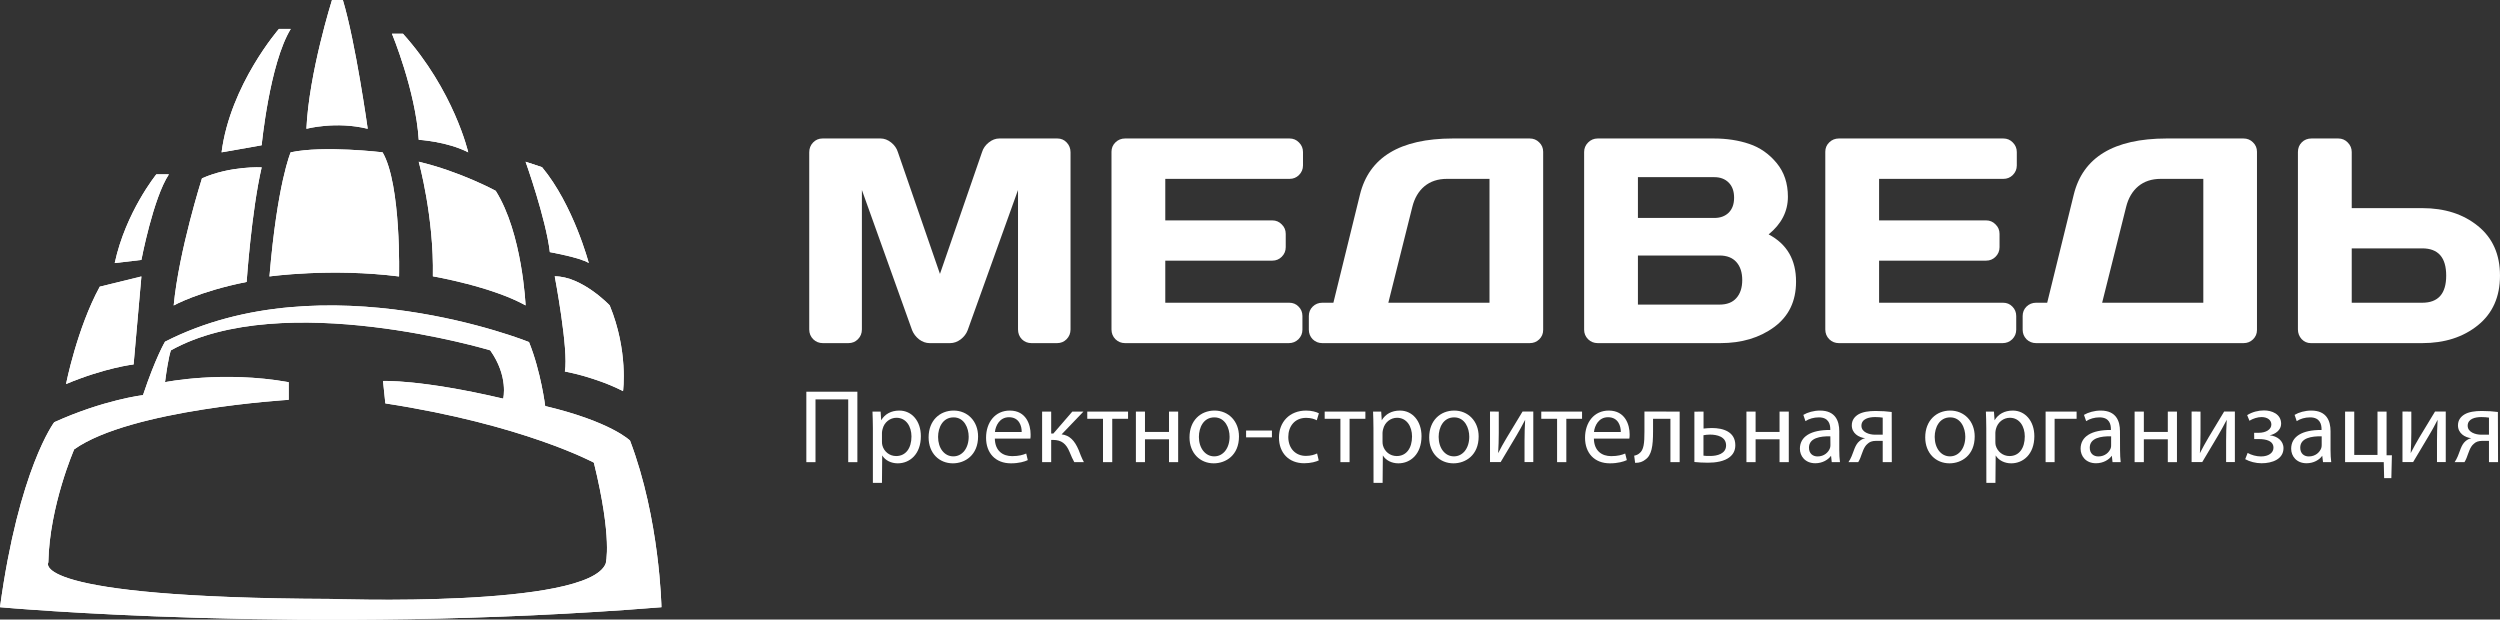 <?xml version="1.0" encoding="UTF-8"?> <svg xmlns="http://www.w3.org/2000/svg" width="343" height="85" viewBox="0 0 343 85" fill="none"><rect x="0" y="0" width="343" height="85" fill="#333333" stroke="none"/><g clip-path="url(#clip0_494_227)"><path d="M86.44 60.45C86.44 60.45 83.85 57.86 74.8 55.71C74.8 55.71 74.22 50.99 72.58 46.93C72.58 46.93 44.62 35.66 22.64 46.88C22.64 46.88 21.35 49.04 19.62 54.21C19.62 54.21 14.23 54.85 7.44 57.93C7.44 57.93 2.59 64.33 0 83.31C0 83.31 42.46 87.19 90.75 83.31C90.75 83.31 90.54 71.23 86.44 60.45ZM83.1 77.33C80.67 83.47 45.38 82.18 45.38 82.18C3.46 82.02 6.63 77.17 6.63 77.17C6.79 69.41 10.18 61.65 10.18 61.65C17.95 56.15 39.61 54.86 39.61 54.86V52.44C30.56 50.82 22.64 52.44 22.64 52.44C23.13 48.72 23.45 48.07 23.45 48.07C38.81 39.5 67.26 48.07 67.26 48.07C69.8 51.66 69.04 54.7 69.04 54.7C57.64 52.03 52.55 52.28 52.55 52.28L52.87 55.35C71.82 58.26 81.48 63.48 81.48 63.48C84.07 74.03 83.1 77.33 83.1 77.33Z" fill="white"></path><path d="M86.44 60.45C86.44 60.45 83.85 57.86 74.8 55.71C74.8 55.71 74.22 50.99 72.58 46.93C72.58 46.93 44.62 35.66 22.64 46.88C22.64 46.88 21.35 49.04 19.62 54.21C19.62 54.21 14.23 54.85 7.44 57.93C7.44 57.93 2.59 64.33 0 83.31C0 83.31 42.46 87.19 90.75 83.31C90.75 83.31 90.54 71.23 86.44 60.45ZM83.1 77.32C80.67 83.46 45.38 82.17 45.38 82.17C3.46 82.01 6.63 77.16 6.63 77.16C6.79 69.4 10.18 61.64 10.18 61.64C17.95 56.14 39.61 54.85 39.61 54.85V52.43C30.56 50.81 22.64 52.43 22.64 52.43C23.13 48.71 23.45 48.06 23.45 48.06C38.81 39.49 67.26 48.06 67.26 48.06C69.8 51.65 69.04 54.69 69.04 54.69C57.64 52.02 52.55 52.27 52.55 52.27L52.87 55.34C71.82 58.25 81.48 63.47 81.48 63.47C84.07 74.01 83.1 77.32 83.1 77.32Z" fill="white"></path><path d="M18.33 50C18.33 50 14.45 50.43 9.06 52.69C9.06 52.69 10.57 45.04 13.69 39.33L19.4 37.93L18.33 50Z" fill="white"></path><path d="M18.33 50C18.33 50 14.45 50.43 9.06 52.69C9.06 52.69 10.57 45.04 13.69 39.33L19.4 37.93L18.33 50Z" fill="white"></path><path d="M15.74 36.09L19.4 35.66C19.4 35.66 21.02 27.16 23.17 23.92H21.45C21.45 23.92 17.25 29.09 15.74 36.09Z" fill="white"></path><path d="M15.74 36.09L19.4 35.66C19.4 35.66 21.02 27.16 23.17 23.92H21.45C21.45 23.92 17.25 29.09 15.74 36.09Z" fill="white"></path><path d="M23.83 41.91C23.83 41.91 27.28 39.98 33.84 38.68C33.84 38.68 34.5 28.99 35.9 22.96C35.9 22.96 31.59 22.74 27.71 24.47C27.71 24.47 24.55 34.39 23.83 41.91Z" fill="white"></path><path d="M23.83 41.91C23.83 41.91 27.28 39.98 33.84 38.68C33.84 38.68 34.5 28.99 35.9 22.96C35.9 22.96 31.59 22.74 27.71 24.47C27.71 24.47 24.55 34.39 23.83 41.91Z" fill="white"></path><path d="M30.4 20.9L35.9 19.93C35.9 19.93 36.98 8.72 39.89 3.97H38.27C38.27 3.97 31.59 11.63 30.4 20.9Z" fill="white"></path><path d="M30.4 20.9L35.9 19.93C35.9 19.93 36.98 8.72 39.89 3.97H38.27C38.27 3.97 31.59 11.63 30.4 20.9Z" fill="white"></path><path d="M39.88 20.9C39.88 20.9 38.05 25.1 36.97 37.93C36.97 37.93 45.38 36.74 54.75 37.93C54.75 37.93 55.07 25.32 52.49 20.9C52.49 20.9 44.41 19.93 39.88 20.9Z" fill="white"></path><path d="M39.88 20.9C39.88 20.9 38.05 25.1 36.97 37.93C36.97 37.93 45.38 36.74 54.75 37.93C54.75 37.93 55.07 25.32 52.49 20.9C52.49 20.9 44.41 19.93 39.88 20.9Z" fill="white"></path><path d="M42.04 17.67C42.04 17.67 46.07 16.59 50.45 17.67C50.45 17.67 48.79 5.81 47.04 0H45.55C45.55 0 42.39 10.02 42.04 17.67Z" fill="white"></path><path d="M42.04 17.67C42.04 17.67 46.07 16.59 50.45 17.67C50.45 17.67 48.79 5.81 47.04 0H45.55C45.55 0 42.39 10.02 42.04 17.67Z" fill="white"></path><path d="M57.45 22.19C57.45 22.19 59.55 29.71 59.39 37.91C59.39 37.91 67.47 39.3 72.11 41.9C72.11 41.9 71.68 32 68.01 26.18C68.01 26.18 63.23 23.57 57.45 22.19Z" fill="white"></path><path d="M57.45 22.19C57.45 22.19 59.55 29.71 59.39 37.91C59.39 37.91 67.47 39.3 72.11 41.9C72.11 41.9 71.68 32 68.01 26.18C68.01 26.18 63.23 23.57 57.45 22.19Z" fill="white"></path><path d="M57.45 19.18C57.45 19.18 61.33 19.4 64.24 20.9C64.24 20.9 62.3 12.44 55.29 4.63H53.78C53.78 4.63 57.02 12.44 57.45 19.18Z" fill="white"></path><path d="M57.45 19.18C57.45 19.18 61.33 19.4 64.24 20.9C64.24 20.9 62.3 12.44 55.29 4.63H53.78C53.78 4.63 57.02 12.44 57.45 19.18Z" fill="white"></path><path d="M77.5 50.97C77.5 50.97 81.69 51.72 85.48 53.66C85.48 53.66 86.23 48.16 83.65 41.9C83.65 41.9 79.87 37.91 76.11 37.91C76.11 37.91 78.04 48.06 77.5 50.97Z" fill="white"></path><path d="M77.5 50.97C77.5 50.97 81.69 51.72 85.48 53.66C85.48 53.66 86.23 48.16 83.65 41.9C83.65 41.9 79.87 37.91 76.11 37.91C76.11 37.91 78.04 48.06 77.5 50.97Z" fill="white"></path><path d="M75.44 34.59C75.44 34.59 79.65 35.34 80.78 36.09C80.78 36.09 78.68 28.13 74.37 22.94L72.11 22.19C72.11 22.19 74.9 30 75.44 34.59Z" fill="white"></path><path d="M75.44 34.59C75.44 34.59 79.65 35.34 80.78 36.09C80.78 36.09 78.68 28.13 74.37 22.94L72.11 22.19C72.11 22.19 74.9 30 75.44 34.59Z" fill="white"></path><path d="M117.632 53.743V63.409H116.376V54.796H111.886V63.409H110.63V53.743H117.632Z" fill="white"></path><path d="M119.759 58.736C119.759 57.844 119.727 57.136 119.705 56.47H120.822L120.897 57.662C121.402 56.813 122.261 56.33 123.389 56.33C125.086 56.33 126.342 57.748 126.342 59.842C126.342 62.333 124.806 63.569 123.174 63.569C122.261 63.569 121.456 63.171 121.037 62.484L121.005 66.253H119.759V58.736ZM121.005 60.583C121.005 60.766 121.015 60.937 121.058 61.098C121.284 61.968 122.046 62.57 122.948 62.57C124.28 62.57 125.053 61.485 125.053 59.885C125.053 58.51 124.323 57.318 122.991 57.318C122.132 57.318 121.316 57.919 121.09 58.865C121.048 59.026 121.005 59.208 121.005 59.369V60.583Z" fill="white"></path><path d="M134.193 59.885C134.193 62.452 132.388 63.569 130.735 63.569C128.866 63.569 127.405 62.194 127.405 60.003C127.405 57.694 128.941 56.33 130.842 56.33C132.743 56.33 134.193 57.78 134.193 59.885ZM128.705 59.949C128.705 61.474 129.553 62.613 130.799 62.613C132.034 62.613 132.904 61.485 132.904 59.917C132.904 58.746 132.313 57.264 130.831 57.264C129.349 57.264 128.705 58.65 128.705 59.949Z" fill="white"></path><path d="M136.491 60.175C136.523 61.882 137.597 62.581 138.864 62.581C139.777 62.581 140.325 62.419 140.797 62.226L141.012 63.128C140.583 63.332 139.809 63.569 138.703 63.569C136.566 63.569 135.288 62.151 135.288 60.057C135.288 57.962 136.523 56.33 138.542 56.33C140.819 56.33 141.399 58.306 141.399 59.584C141.399 59.842 141.399 60.025 141.367 60.175H136.491ZM140.175 59.273C140.196 58.489 139.852 57.243 138.435 57.243C137.146 57.243 136.598 58.403 136.502 59.273H140.175Z" fill="white"></path><path d="M144.223 56.47V59.477H144.524L147.123 56.47H148.648L145.652 59.595C146.769 59.724 147.445 60.465 147.982 61.721C148.165 62.183 148.401 62.849 148.712 63.407H147.391C147.209 63.107 146.973 62.559 146.736 61.99C146.275 60.873 145.63 60.357 144.47 60.357H144.223V63.407H142.978V56.47H144.223Z" fill="white"></path><path d="M154.769 56.47V57.458H152.6V63.407H151.332V57.458H149.174V56.47H154.769Z" fill="white"></path><path d="M157.09 56.47V59.262H160.387V56.47H161.643V63.407H160.387V60.272H157.09V63.407H155.844V56.47H157.09Z" fill="white"></path><path d="M169.988 59.885C169.988 62.452 168.194 63.569 166.519 63.569C164.671 63.569 163.2 62.194 163.2 60.003C163.2 57.694 164.725 56.33 166.637 56.33C168.538 56.33 169.988 57.78 169.988 59.885ZM164.489 59.949C164.489 61.474 165.359 62.613 166.594 62.613C167.829 62.613 168.699 61.485 168.699 59.917C168.699 58.746 168.108 57.264 166.605 57.264C165.123 57.264 164.489 58.65 164.489 59.949Z" fill="white"></path><path d="M174.508 59.07V60.005H170.964V59.07H174.508Z" fill="white"></path><path d="M180.93 63.171C180.597 63.332 179.867 63.558 178.933 63.558C176.839 63.558 175.475 62.151 175.475 60.025C175.475 57.898 176.935 56.33 179.201 56.33C179.942 56.33 180.608 56.513 180.952 56.706L180.662 57.662C180.361 57.501 179.889 57.329 179.201 57.329C177.612 57.329 176.753 58.521 176.753 59.949C176.753 61.56 177.784 62.548 179.158 62.548C179.878 62.548 180.35 62.376 180.705 62.215L180.93 63.171Z" fill="white"></path><path d="M187.331 56.47V57.458H185.161V63.407H183.905V57.458H181.746V56.47H187.331Z" fill="white"></path><path d="M188.437 58.736C188.437 57.844 188.405 57.136 188.384 56.47H189.501L189.576 57.662C190.081 56.813 190.94 56.33 192.078 56.33C193.764 56.33 195.032 57.748 195.032 59.842C195.032 62.333 193.496 63.569 191.863 63.569C190.951 63.569 190.145 63.171 189.726 62.484L189.694 66.253H188.448L188.437 58.736ZM189.683 60.583C189.683 60.766 189.694 60.937 189.737 61.098C189.962 61.968 190.725 62.57 191.627 62.57C192.959 62.57 193.732 61.485 193.732 59.885C193.732 58.51 193.002 57.318 191.67 57.318C190.811 57.318 189.995 57.919 189.769 58.865C189.726 59.026 189.683 59.208 189.683 59.369V60.583Z" fill="white"></path><path d="M202.871 59.885C202.871 62.452 201.078 63.569 199.413 63.569C197.545 63.569 196.084 62.194 196.084 60.003C196.084 57.694 197.62 56.33 199.521 56.33C201.421 56.33 202.871 57.78 202.871 59.885ZM197.383 59.949C197.383 61.474 198.243 62.613 199.478 62.613C200.713 62.613 201.583 61.485 201.583 59.917C201.583 58.746 200.992 57.264 199.51 57.264C198.028 57.264 197.383 58.65 197.383 59.949Z" fill="white"></path><path d="M205.632 56.471V59.392C205.632 60.477 205.599 61.185 205.546 62.173C205.975 61.346 206.244 60.852 206.727 60.047L208.896 56.46H210.368V63.398H209.165V60.455C209.165 59.327 209.197 58.726 209.251 57.598C208.789 58.501 208.467 59.059 208.059 59.757C207.404 60.831 206.62 62.173 205.889 63.398H204.429V56.46L205.632 56.471Z" fill="white"></path><path d="M217.058 56.47V57.458H214.9V63.407H213.632V57.458H211.463V56.47H217.058Z" fill="white"></path><path d="M218.68 60.175C218.713 61.882 219.787 62.581 221.054 62.581C221.956 62.581 222.514 62.419 222.976 62.226L223.202 63.128C222.761 63.332 221.988 63.569 220.882 63.569C218.745 63.569 217.467 62.151 217.467 60.057C217.467 57.962 218.702 56.33 220.721 56.33C222.998 56.33 223.588 58.306 223.588 59.584C223.588 59.842 223.578 60.025 223.545 60.175H218.68ZM222.375 59.273C222.385 58.489 222.042 57.243 220.624 57.243C219.335 57.243 218.788 58.403 218.691 59.273H222.375Z" fill="white"></path><path d="M230.45 56.471V63.408H229.182V57.459H226.798V59.22C226.798 61.185 226.616 62.485 225.713 63.075C225.37 63.344 224.983 63.505 224.339 63.505L224.21 62.517C224.457 62.474 224.725 62.367 224.897 62.216C225.542 61.755 225.617 60.777 225.617 59.22V56.46L230.45 56.471Z" fill="white"></path><path d="M233.726 56.47V58.8C234.027 58.768 234.499 58.725 234.875 58.725C236.433 58.725 238.086 59.24 238.086 61.088C238.086 61.807 237.797 62.312 237.356 62.677C236.594 63.322 235.348 63.483 234.328 63.483C233.64 63.483 232.996 63.44 232.47 63.386V56.48L233.726 56.47ZM233.716 62.516C233.973 62.559 234.242 62.559 234.661 62.559C235.595 62.559 236.819 62.258 236.819 61.109C236.819 59.906 235.563 59.627 234.618 59.627C234.285 59.627 234.016 59.659 233.716 59.713V62.516Z" fill="white"></path><path d="M240.868 56.47V59.262H244.154V56.47H245.421V63.407H244.154V60.272H240.868V63.407H239.611V56.47H240.868Z" fill="white"></path><path d="M252.347 61.743C252.347 62.344 252.379 62.935 252.444 63.407H251.316L251.22 62.527C250.833 63.075 250.049 63.558 249.061 63.558C247.654 63.558 246.945 62.559 246.945 61.571C246.945 59.896 248.438 58.972 251.112 58.993V58.854C251.112 58.295 250.951 57.254 249.534 57.264C248.868 57.264 248.202 57.447 247.708 57.78L247.418 56.921C247.998 56.577 248.835 56.33 249.705 56.33C251.832 56.33 252.347 57.78 252.347 59.155V61.743ZM251.123 59.863C249.748 59.831 248.191 60.078 248.191 61.421C248.191 62.248 248.739 62.623 249.372 62.623C250.285 62.623 250.876 62.044 251.08 61.464C251.123 61.324 251.134 61.174 251.134 61.055L251.123 59.863Z" fill="white"></path><path d="M259.554 63.408H258.308V60.487H257.374C256.848 60.487 256.483 60.638 256.225 60.895C255.699 61.314 255.505 62.152 255.237 62.828C255.151 63.043 255.054 63.237 254.947 63.408H253.604C253.766 63.172 253.905 62.925 254.034 62.614C254.335 61.937 254.507 61.024 255.119 60.52C255.334 60.337 255.591 60.187 255.903 60.122C255.001 60.025 254.066 59.435 254.066 58.361C254.066 57.641 254.453 57.158 254.979 56.847C255.559 56.514 256.397 56.385 257.32 56.385C258.137 56.385 258.942 56.438 259.543 56.524L259.554 63.408ZM258.308 57.298C257.997 57.255 257.707 57.222 257.267 57.222C256.418 57.222 255.387 57.459 255.387 58.414C255.387 59.317 256.493 59.639 257.234 59.639H258.308V57.298Z" fill="white"></path><path d="M270.928 59.885C270.928 62.452 269.134 63.569 267.47 63.569C265.612 63.569 264.141 62.194 264.141 60.003C264.141 57.694 265.676 56.33 267.567 56.33C269.478 56.33 270.928 57.78 270.928 59.885ZM265.44 59.949C265.44 61.474 266.299 62.613 267.534 62.613C268.769 62.613 269.639 61.485 269.639 59.917C269.639 58.746 269.049 57.264 267.567 57.264C266.084 57.264 265.44 58.65 265.44 59.949Z" fill="white"></path><path d="M272.518 58.736C272.518 57.844 272.485 57.136 272.464 56.47H273.57L273.656 57.662C274.161 56.813 275.02 56.33 276.158 56.33C277.834 56.33 279.112 57.748 279.112 59.842C279.112 62.333 277.565 63.569 275.943 63.569C275.031 63.569 274.225 63.171 273.806 62.484L273.774 66.253H272.528L272.518 58.736ZM273.763 60.583C273.763 60.766 273.774 60.937 273.806 61.098C274.043 61.968 274.805 62.57 275.707 62.57C277.028 62.57 277.801 61.485 277.801 59.885C277.801 58.51 277.082 57.318 275.75 57.318C274.88 57.318 274.075 57.919 273.839 58.865C273.806 59.026 273.763 59.208 273.763 59.369V60.583Z" fill="white"></path><path d="M284.91 56.47V57.458H281.892V63.407H280.657V56.47H284.91Z" fill="white"></path><path d="M290.871 61.743C290.871 62.344 290.903 62.935 290.957 63.407H289.84L289.743 62.527C289.346 63.075 288.572 63.558 287.574 63.558C286.156 63.558 285.458 62.559 285.458 61.571C285.458 59.896 286.951 58.972 289.614 58.993V58.854C289.614 58.295 289.464 57.254 288.035 57.264C287.391 57.264 286.715 57.447 286.221 57.78L285.92 56.921C286.51 56.577 287.348 56.33 288.218 56.33C290.344 56.33 290.86 57.78 290.86 59.155L290.871 61.743ZM289.646 59.863C288.272 59.831 286.715 60.078 286.715 61.421C286.715 62.248 287.262 62.623 287.896 62.623C288.809 62.623 289.399 62.044 289.603 61.464C289.646 61.324 289.646 61.174 289.646 61.055V59.863Z" fill="white"></path><path d="M294.135 56.47V59.262H297.422V56.47H298.678V63.407H297.422V60.272H294.135V63.407H292.868V56.47H294.135Z" fill="white"></path><path d="M301.911 56.471V59.392C301.911 60.477 301.879 61.185 301.825 62.173C302.254 61.346 302.523 60.852 302.996 60.047L305.154 56.46H306.625V63.398H305.423V60.455C305.423 59.327 305.455 58.726 305.509 57.598C305.047 58.501 304.714 59.059 304.316 59.757C303.661 60.831 302.888 62.173 302.147 63.398H300.687V56.46L301.911 56.471Z" fill="white"></path><path d="M309.267 59.381H309.869C310.932 59.381 311.63 58.898 311.63 58.243C311.63 57.63 311.082 57.222 310.288 57.222C309.74 57.222 309.106 57.426 308.623 57.727L308.311 56.954C309.01 56.524 309.815 56.31 310.62 56.31C311.684 56.31 312.972 56.793 312.972 58.146C312.972 58.994 312.188 59.564 311.394 59.725C312.435 59.821 313.295 60.477 313.295 61.486C313.295 62.989 311.759 63.559 310.288 63.559C309.482 63.559 308.666 63.344 308.043 63L308.376 62.141C308.881 62.431 309.568 62.624 310.212 62.624C311.254 62.624 311.92 62.12 311.92 61.432C311.92 60.498 310.943 60.24 309.901 60.24H309.278L309.267 59.381Z" fill="white"></path><path d="M319.75 61.743C319.75 62.344 319.782 62.935 319.846 63.407H318.719L318.611 62.527C318.235 63.075 317.451 63.558 316.463 63.558C315.056 63.558 314.348 62.559 314.348 61.571C314.348 59.896 315.84 58.972 318.515 58.993V58.854C318.515 58.295 318.343 57.254 316.936 57.264C316.259 57.264 315.604 57.447 315.11 57.78L314.82 56.921C315.389 56.577 316.227 56.33 317.108 56.33C319.234 56.33 319.75 57.78 319.75 59.155V61.743ZM318.536 59.863C317.161 59.831 315.593 60.078 315.593 61.421C315.593 62.248 316.141 62.623 316.764 62.623C317.688 62.623 318.278 62.044 318.482 61.464C318.525 61.324 318.536 61.174 318.536 61.055V59.863Z" fill="white"></path><path d="M323.003 56.47V62.419H326.192V56.47H327.438V62.462H328.168L328.093 65.598H327.105L327.051 63.407H321.746V56.47H323.003Z" fill="white"></path><path d="M330.833 56.471V59.392C330.833 60.477 330.8 61.185 330.747 62.173C331.176 61.346 331.445 60.852 331.917 60.047L334.087 56.46H335.558V63.398H334.355V60.455C334.355 59.327 334.387 58.726 334.441 57.598C333.979 58.501 333.668 59.059 333.249 59.757C332.594 60.831 331.821 62.173 331.08 63.398H329.619V56.46L330.833 56.471Z" fill="white"></path><path d="M342.732 63.408H341.486V60.487H340.552C340.026 60.487 339.66 60.638 339.403 60.895C338.876 61.314 338.683 62.152 338.415 62.828C338.329 63.043 338.232 63.237 338.125 63.408H336.771C336.933 63.172 337.072 62.925 337.201 62.614C337.502 61.937 337.674 61.024 338.275 60.52C338.501 60.337 338.748 60.187 339.07 60.122C338.168 60.025 337.233 59.435 337.233 58.361C337.233 57.641 337.62 57.158 338.146 56.847C338.715 56.514 339.553 56.385 340.487 56.385C341.304 56.385 342.109 56.438 342.71 56.524L342.732 63.408ZM341.486 57.298C341.164 57.255 340.885 57.222 340.444 57.222C339.585 57.222 338.565 57.459 338.565 58.414C338.565 59.317 339.671 59.639 340.412 59.639H341.486V57.298Z" fill="white"></path><path d="M315.275 45.197V20.86C315.275 20.325 315.452 19.881 315.804 19.529C316.156 19.176 316.6 19 317.135 19H320.816C321.325 19 321.756 19.183 322.108 19.548C322.474 19.914 322.657 20.351 322.657 20.86V28.555H332.329C335.409 28.555 337.954 29.37 339.965 31.002C341.988 32.633 342.999 34.905 342.999 37.816C342.999 40.726 341.988 42.997 339.965 44.629C337.941 46.261 335.396 47.076 332.329 47.076H317.038C316.555 47.076 316.137 46.894 315.784 46.528C315.445 46.15 315.275 45.706 315.275 45.197ZM322.657 41.535H332.329C334.522 41.535 335.618 40.295 335.618 37.816C335.618 35.322 334.522 34.076 332.329 34.076H322.657V41.535Z" fill="white"></path><path d="M277.508 45.236V43.356C277.508 42.847 277.684 42.416 278.036 42.064C278.402 41.712 278.839 41.535 279.348 41.535H280.875L284.517 26.714C285.77 21.584 290.012 19.013 297.243 19H307.816C308.325 19 308.756 19.176 309.108 19.529C309.474 19.881 309.657 20.312 309.657 20.821V45.275C309.657 45.784 309.474 46.215 309.108 46.567C308.756 46.907 308.325 47.076 307.816 47.076H279.348C278.839 47.076 278.402 46.9 278.036 46.548C277.684 46.182 277.508 45.745 277.508 45.236ZM288.413 41.535H302.295V24.541H296.441C295.214 24.541 294.189 24.88 293.367 25.559C292.558 26.238 292.003 27.184 291.703 28.398L288.413 41.535Z" fill="white"></path><path d="M250.43 45.197V20.821C250.43 20.312 250.612 19.881 250.978 19.529C251.343 19.176 251.781 19 252.29 19H274.864C275.373 19 275.804 19.183 276.157 19.548C276.522 19.914 276.705 20.351 276.705 20.86V22.7C276.705 23.209 276.522 23.647 276.157 24.012C275.804 24.365 275.373 24.541 274.864 24.541H257.811V30.238H272.495C273.004 30.238 273.435 30.421 273.787 30.787C274.153 31.139 274.336 31.57 274.336 32.079V33.919C274.336 34.428 274.153 34.866 273.787 35.231C273.435 35.584 273.004 35.76 272.495 35.76H257.811V41.535H274.825C275.334 41.535 275.758 41.712 276.098 42.064C276.45 42.416 276.626 42.847 276.626 43.356V45.236C276.626 45.745 276.444 46.182 276.078 46.548C275.713 46.9 275.276 47.076 274.766 47.076H252.29C251.781 47.076 251.343 46.9 250.978 46.548C250.612 46.182 250.43 45.732 250.43 45.197Z" fill="white"></path><path d="M217.342 20.86C217.342 20.351 217.525 19.914 217.89 19.548C218.255 19.183 218.693 19 219.202 19H235.12C236.908 19 238.533 19.248 239.995 19.744C241.47 20.24 242.723 21.114 243.754 22.368C244.785 23.608 245.301 25.148 245.301 26.988C245.301 28.998 244.42 30.721 242.658 32.157C245.177 33.489 246.43 35.655 246.417 38.657C246.417 41.333 245.412 43.409 243.402 44.883C241.404 46.345 238.951 47.076 236.04 47.076H219.202C218.693 47.076 218.255 46.9 217.89 46.548C217.525 46.182 217.342 45.745 217.342 45.236V20.86ZM224.723 41.79H235.922C236.94 41.79 237.711 41.49 238.233 40.889C238.768 40.289 239.035 39.467 239.035 38.422C239.035 37.378 238.768 36.556 238.233 35.956C237.697 35.355 236.927 35.055 235.922 35.055H224.723V41.79ZM224.723 29.905H235.198C236.02 29.905 236.679 29.664 237.175 29.181C237.671 28.685 237.919 28 237.919 27.125C237.919 26.238 237.671 25.546 237.175 25.05C236.679 24.554 236.02 24.306 235.198 24.306H224.723V29.905Z" fill="white"></path><path d="M179.573 45.236V43.356C179.573 42.847 179.749 42.416 180.102 42.064C180.467 41.712 180.905 41.535 181.414 41.535H182.941L186.583 26.714C187.836 21.584 192.078 19.013 199.309 19H209.882C210.391 19 210.821 19.176 211.174 19.529C211.539 19.881 211.722 20.312 211.722 20.821V45.275C211.722 45.784 211.539 46.215 211.174 46.567C210.821 46.907 210.391 47.076 209.882 47.076H181.414C180.905 47.076 180.467 46.9 180.102 46.548C179.749 46.182 179.573 45.745 179.573 45.236ZM190.479 41.535H204.36V24.541H198.506C197.279 24.541 196.255 24.88 195.432 25.559C194.623 26.238 194.068 27.184 193.768 28.398L190.479 41.535Z" fill="white"></path><path d="M152.496 45.197V20.821C152.496 20.312 152.679 19.881 153.044 19.529C153.41 19.176 153.847 19 154.356 19H176.931C177.44 19 177.871 19.183 178.223 19.548C178.588 19.914 178.771 20.351 178.771 20.86V22.7C178.771 23.209 178.588 23.647 178.223 24.012C177.871 24.365 177.44 24.541 176.931 24.541H159.877V30.238H174.562C175.071 30.238 175.501 30.421 175.854 30.787C176.219 31.139 176.402 31.57 176.402 32.079V33.919C176.402 34.428 176.219 34.866 175.854 35.231C175.501 35.584 175.071 35.76 174.562 35.76H159.877V41.535H176.892C177.401 41.535 177.825 41.712 178.164 42.064C178.517 42.416 178.693 42.847 178.693 43.356V45.236C178.693 45.745 178.51 46.182 178.145 46.548C177.779 46.9 177.342 47.076 176.833 47.076H154.356C153.847 47.076 153.41 46.9 153.044 46.548C152.679 46.182 152.496 45.732 152.496 45.197Z" fill="white"></path><path d="M111.027 45.197V20.899C111.027 20.364 111.204 19.914 111.556 19.548C111.908 19.183 112.339 19 112.848 19H120.817C121.326 19 121.809 19.183 122.266 19.548C122.723 19.914 123.029 20.351 123.186 20.86L128.962 37.581L134.738 20.86C134.894 20.351 135.201 19.914 135.658 19.548C136.115 19.183 136.598 19 137.107 19H145.075C145.584 19 146.009 19.183 146.348 19.548C146.7 19.914 146.877 20.364 146.877 20.899V45.197C146.877 45.732 146.694 46.182 146.328 46.548C145.976 46.9 145.545 47.076 145.036 47.076H141.512C141.003 47.076 140.566 46.9 140.2 46.548C139.848 46.182 139.672 45.732 139.672 45.197V26.068L132.76 45.314C132.577 45.797 132.258 46.215 131.801 46.567C131.344 46.907 130.861 47.076 130.352 47.076H127.552C127.043 47.076 126.56 46.907 126.103 46.567C125.659 46.215 125.34 45.797 125.144 45.314L118.252 26.068V45.197C118.252 45.732 118.069 46.182 117.704 46.548C117.351 46.9 116.921 47.076 116.412 47.076H112.887C112.378 47.076 111.941 46.9 111.576 46.548C111.21 46.182 111.027 45.732 111.027 45.197Z" fill="white"></path></g><defs><clipPath id="clip0_494_227"><rect width="343" height="85" fill="white"></rect></clipPath></defs></svg> 